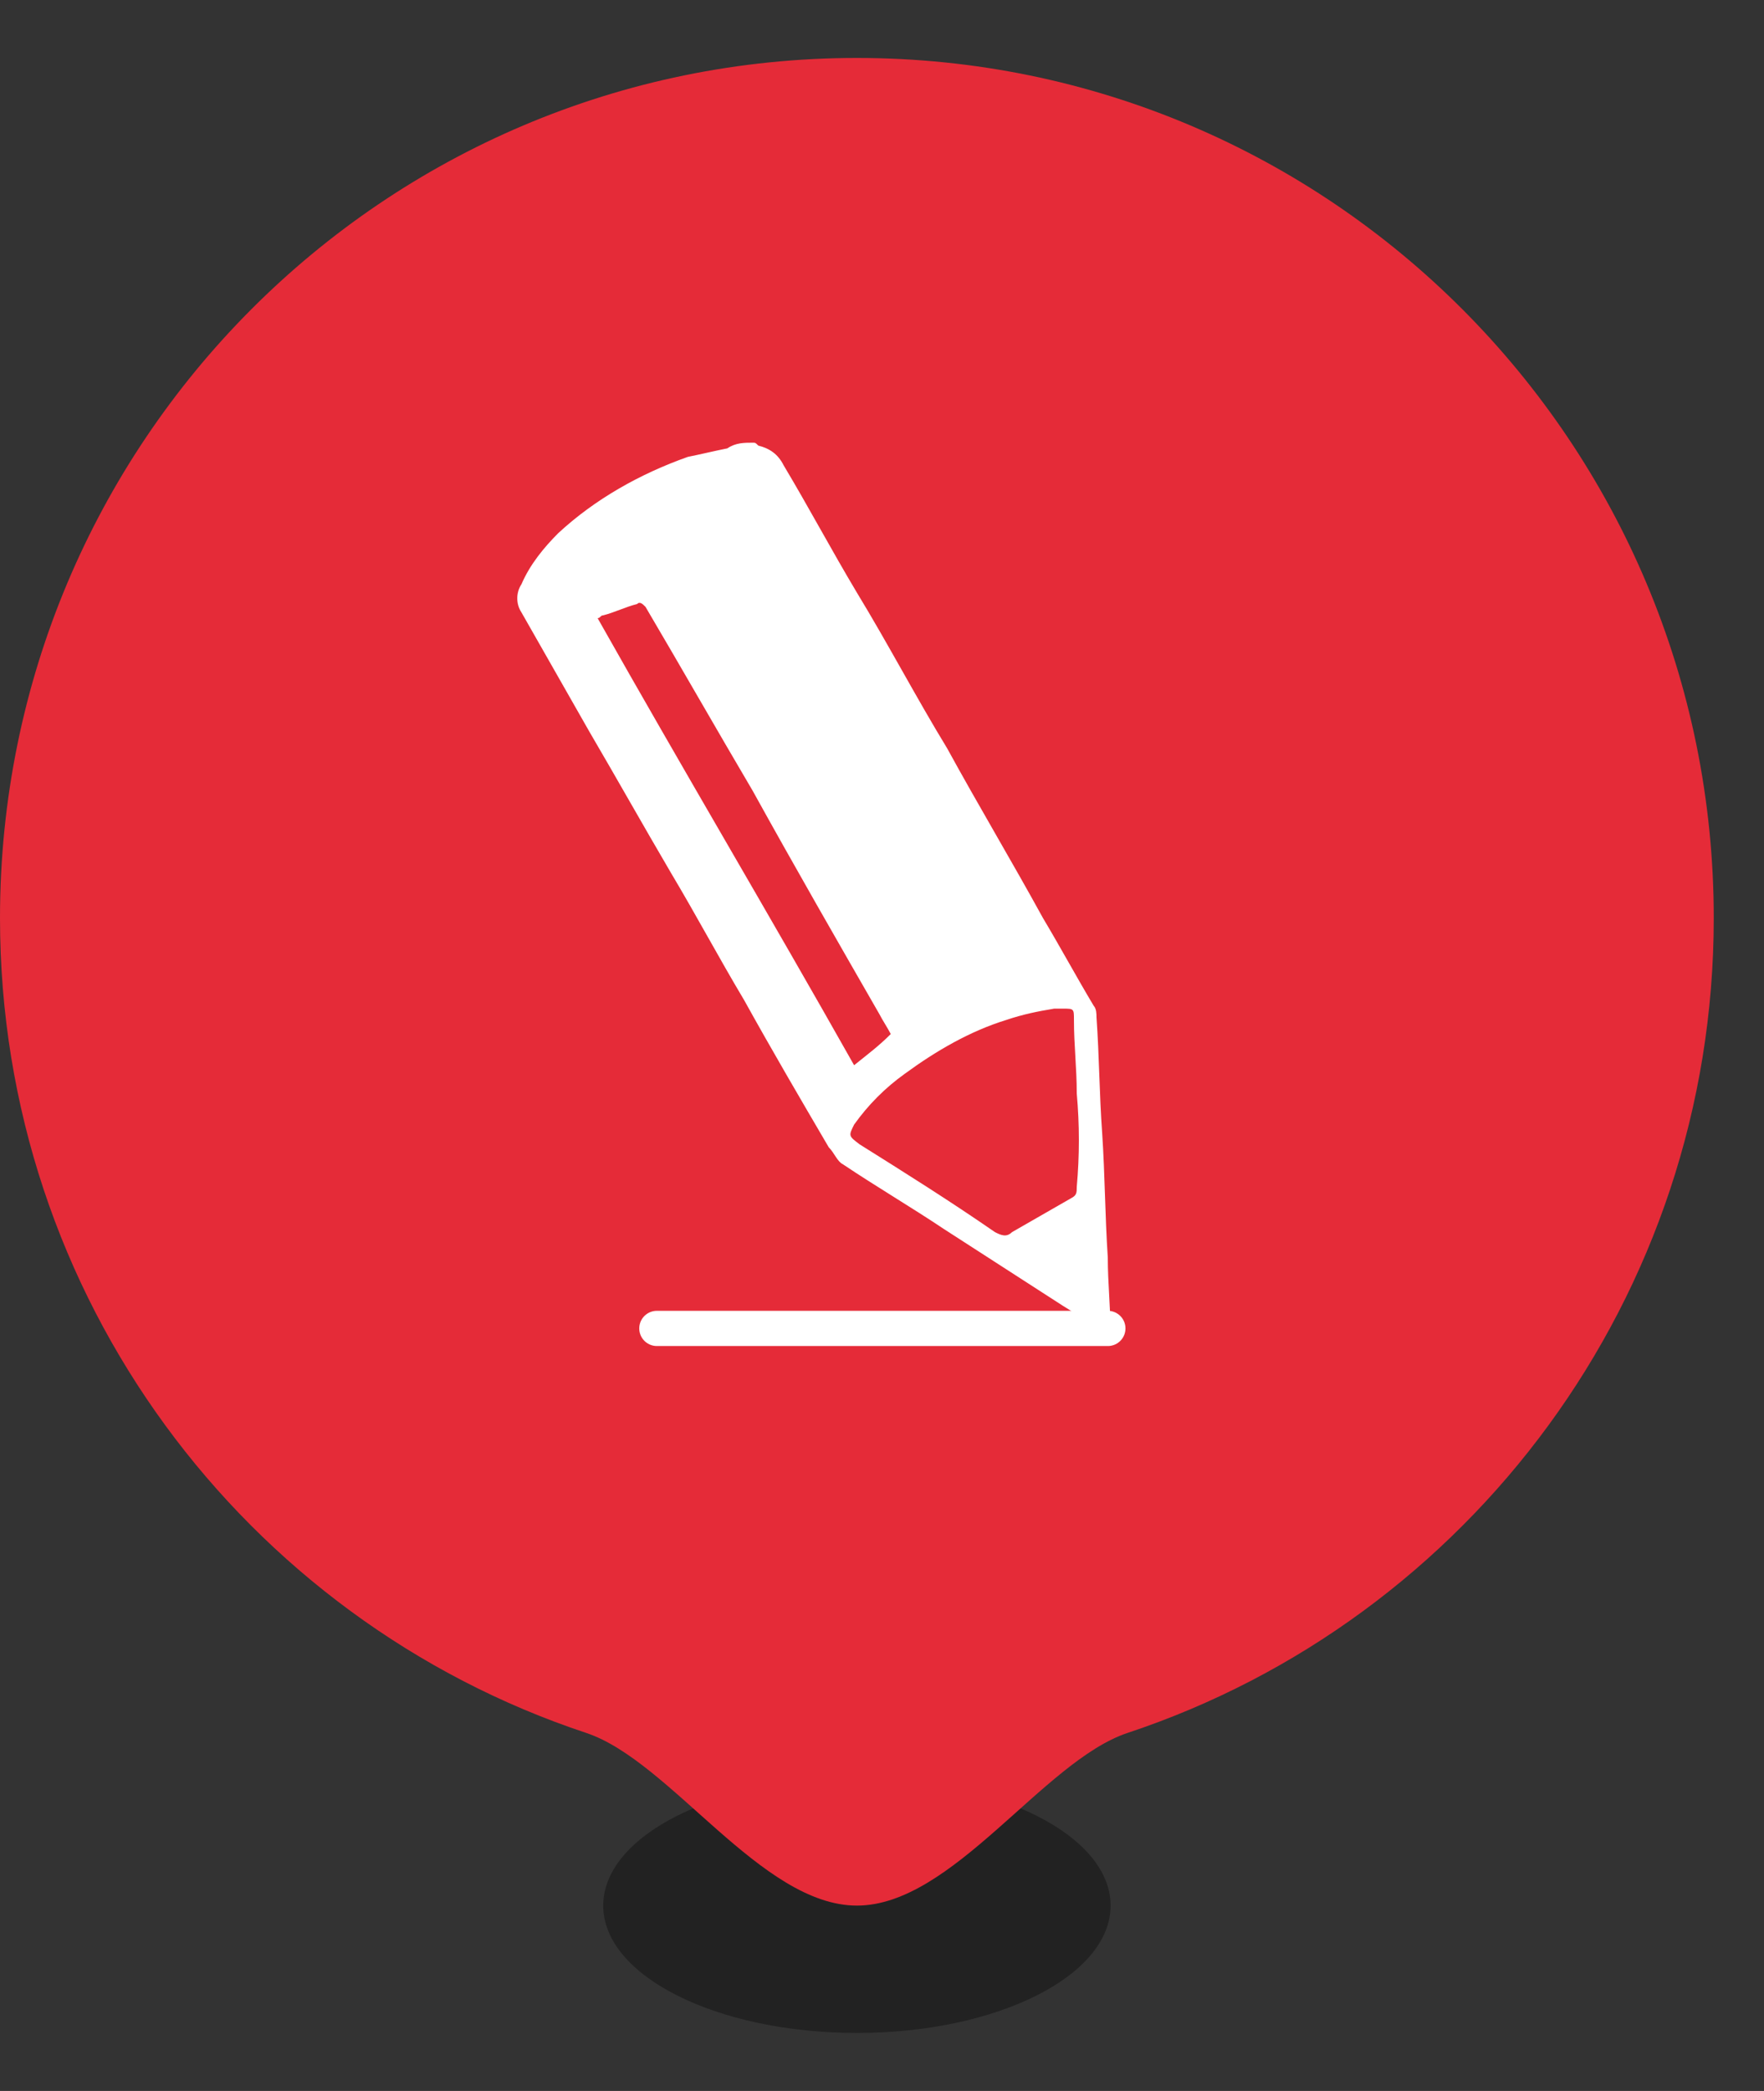<?xml version="1.0" encoding="UTF-8"?> <svg xmlns="http://www.w3.org/2000/svg" width="27" height="32" viewBox="0 0 27 32" fill="none"><rect x="0" y="0" width="27" height="32" fill="#333333" stroke="none"/><path opacity="0.33" d="M13.116 31.112C15.26 31.112 16.999 30.24 16.999 29.163C16.999 28.087 15.26 27.215 13.116 27.215C10.971 27.215 9.233 28.087 9.233 29.163C9.233 30.24 10.971 31.112 13.116 31.112Z" fill="black"></path><path d="M13.116 0.887C5.867 0.887 0 6.776 0 14.05C0 19.853 3.753 24.789 8.974 26.521C10.268 26.954 11.649 29.163 13.116 29.163C14.582 29.163 15.963 26.954 17.257 26.521C22.477 24.789 26.231 19.853 26.231 14.05C26.231 6.776 20.363 0.887 13.116 0.887Z" fill="#E52B38"></path><path d="M11.52 6.775C11.563 6.775 11.563 6.775 11.606 6.819C11.779 6.862 11.908 6.949 11.995 7.122C12.383 7.771 12.728 8.421 13.116 9.07C13.591 9.85 14.022 10.673 14.497 11.452C14.971 12.318 15.489 13.184 15.964 14.05C16.223 14.483 16.481 14.959 16.74 15.392C16.783 15.436 16.783 15.522 16.783 15.566C16.826 16.172 16.826 16.735 16.87 17.341C16.913 17.991 16.913 18.597 16.956 19.246C16.956 19.636 16.999 20.026 16.999 20.416C16.999 20.416 16.999 20.416 16.956 20.416C16.74 20.286 16.481 20.112 16.266 19.982C15.662 19.593 15.058 19.203 14.454 18.813C13.936 18.467 13.418 18.164 12.9 17.817C12.814 17.774 12.771 17.644 12.685 17.558C12.253 16.821 11.822 16.085 11.39 15.306C11.002 14.656 10.657 14.007 10.269 13.357C9.837 12.621 9.449 11.928 9.018 11.192C8.672 10.586 8.327 9.98 7.982 9.373C7.896 9.244 7.896 9.07 7.982 8.94C8.112 8.637 8.327 8.378 8.543 8.161C9.104 7.641 9.794 7.252 10.528 6.992C10.743 6.949 10.916 6.905 11.132 6.862C11.261 6.775 11.39 6.775 11.52 6.775ZM16.481 16.735C16.481 16.345 16.438 15.999 16.438 15.609C16.438 15.436 16.438 15.436 16.266 15.436C16.223 15.436 16.179 15.436 16.136 15.436C15.877 15.479 15.662 15.522 15.403 15.609C14.842 15.782 14.324 16.085 13.85 16.432C13.548 16.648 13.289 16.908 13.073 17.211C12.987 17.384 12.987 17.384 13.159 17.514C13.85 17.947 14.54 18.38 15.23 18.857C15.316 18.9 15.403 18.943 15.489 18.857C15.791 18.683 16.093 18.51 16.395 18.337C16.481 18.294 16.481 18.25 16.481 18.164C16.524 17.687 16.524 17.211 16.481 16.735ZM13.634 15.825C13.591 15.739 13.505 15.609 13.461 15.522C12.814 14.396 12.167 13.271 11.52 12.101C10.959 11.149 10.441 10.239 9.88 9.287C9.837 9.244 9.794 9.2 9.751 9.244C9.578 9.287 9.406 9.373 9.233 9.417C9.19 9.417 9.19 9.46 9.147 9.46C10.441 11.755 11.779 14.007 13.073 16.302C13.289 16.129 13.461 15.999 13.634 15.825Z" fill="white"></path><path d="M10.054 20.33H16.957" stroke="white" stroke-width="0.539" stroke-miterlimit="10" stroke-linecap="round" stroke-linejoin="round"></path></svg> 